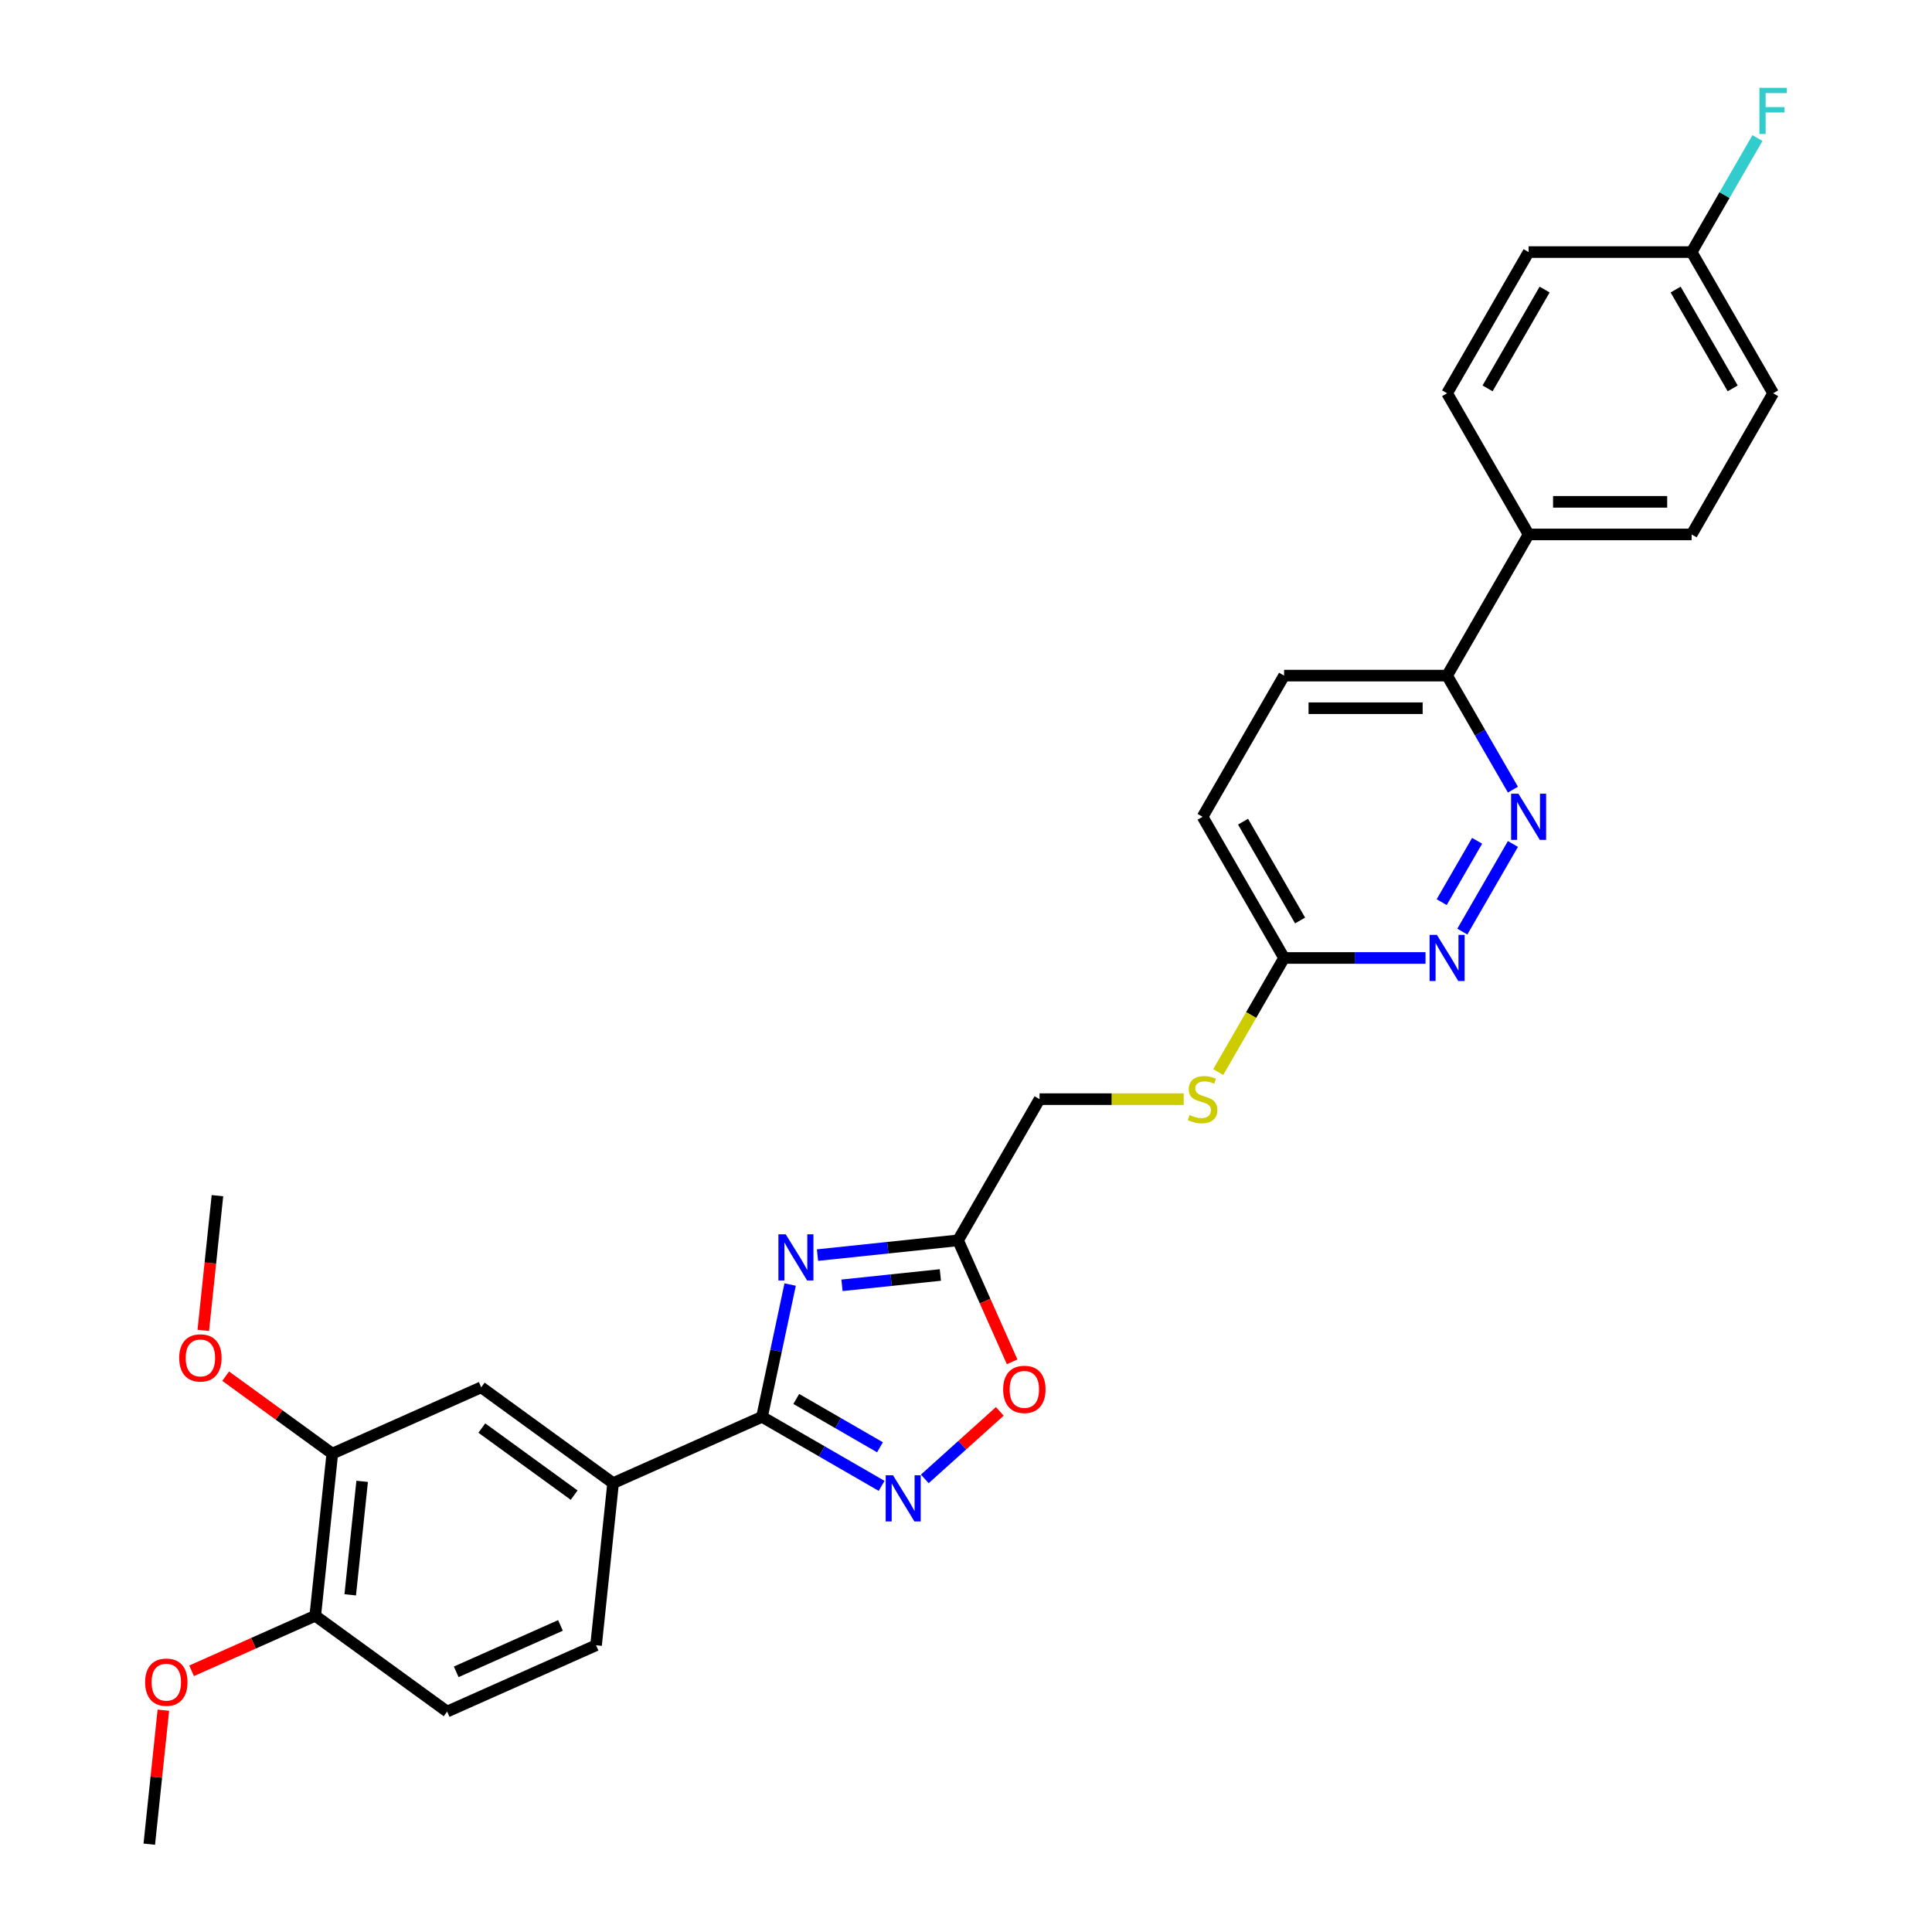 <?xml version='1.0' encoding='iso-8859-1'?>
<svg version='1.1' baseProfile='full'
              xmlns='http://www.w3.org/2000/svg'
                      xmlns:rdkit='http://www.rdkit.org/xml'
                      xmlns:xlink='http://www.w3.org/1999/xlink'
                  xml:space='preserve'
width='1000px' height='1000px' viewBox='0 0 1000 1000'>
<!-- END OF HEADER -->
<rect style='opacity:1.0;fill:#FFFFFF;stroke:none' width='1000' height='1000' x='0' y='0'> </rect>
<path class='bond-0' d='M 408.979,664.872 L 401.701,699.111' style='fill:none;fill-rule:evenodd;stroke:#0000FF;stroke-width:6px;stroke-linecap:butt;stroke-linejoin:miter;stroke-opacity:1' />
<path class='bond-0' d='M 401.701,699.111 L 394.423,733.35' style='fill:none;fill-rule:evenodd;stroke:#000000;stroke-width:6px;stroke-linecap:butt;stroke-linejoin:miter;stroke-opacity:1' />
<path class='bond-2' d='M 423.138,649.641 L 459.511,645.818' style='fill:none;fill-rule:evenodd;stroke:#0000FF;stroke-width:6px;stroke-linecap:butt;stroke-linejoin:miter;stroke-opacity:1' />
<path class='bond-2' d='M 459.511,645.818 L 495.883,641.995' style='fill:none;fill-rule:evenodd;stroke:#000000;stroke-width:6px;stroke-linecap:butt;stroke-linejoin:miter;stroke-opacity:1' />
<path class='bond-2' d='M 435.814,665.277 L 461.275,662.601' style='fill:none;fill-rule:evenodd;stroke:#0000FF;stroke-width:6px;stroke-linecap:butt;stroke-linejoin:miter;stroke-opacity:1' />
<path class='bond-2' d='M 461.275,662.601 L 486.735,659.925' style='fill:none;fill-rule:evenodd;stroke:#000000;stroke-width:6px;stroke-linecap:butt;stroke-linejoin:miter;stroke-opacity:1' />
<path class='bond-1' d='M 394.423,733.35 L 425.374,751.219' style='fill:none;fill-rule:evenodd;stroke:#000000;stroke-width:6px;stroke-linecap:butt;stroke-linejoin:miter;stroke-opacity:1' />
<path class='bond-1' d='M 425.374,751.219 L 456.326,769.089' style='fill:none;fill-rule:evenodd;stroke:#0000FF;stroke-width:6px;stroke-linecap:butt;stroke-linejoin:miter;stroke-opacity:1' />
<path class='bond-1' d='M 412.146,724.096 L 433.812,736.604' style='fill:none;fill-rule:evenodd;stroke:#000000;stroke-width:6px;stroke-linecap:butt;stroke-linejoin:miter;stroke-opacity:1' />
<path class='bond-1' d='M 433.812,736.604 L 455.478,749.113' style='fill:none;fill-rule:evenodd;stroke:#0000FF;stroke-width:6px;stroke-linecap:butt;stroke-linejoin:miter;stroke-opacity:1' />
<path class='bond-6' d='M 394.423,733.35 L 317.34,767.669' style='fill:none;fill-rule:evenodd;stroke:#000000;stroke-width:6px;stroke-linecap:butt;stroke-linejoin:miter;stroke-opacity:1' />
<path class='bond-29' d='M 478.669,765.48 L 498.085,747.998' style='fill:none;fill-rule:evenodd;stroke:#0000FF;stroke-width:6px;stroke-linecap:butt;stroke-linejoin:miter;stroke-opacity:1' />
<path class='bond-29' d='M 498.085,747.998 L 517.5,730.516' style='fill:none;fill-rule:evenodd;stroke:#FF0000;stroke-width:6px;stroke-linecap:butt;stroke-linejoin:miter;stroke-opacity:1' />
<path class='bond-3' d='M 495.883,641.995 L 509.883,673.44' style='fill:none;fill-rule:evenodd;stroke:#000000;stroke-width:6px;stroke-linecap:butt;stroke-linejoin:miter;stroke-opacity:1' />
<path class='bond-3' d='M 509.883,673.44 L 523.884,704.886' style='fill:none;fill-rule:evenodd;stroke:#FF0000;stroke-width:6px;stroke-linecap:butt;stroke-linejoin:miter;stroke-opacity:1' />
<path class='bond-15' d='M 495.883,641.995 L 538.072,568.921' style='fill:none;fill-rule:evenodd;stroke:#000000;stroke-width:6px;stroke-linecap:butt;stroke-linejoin:miter;stroke-opacity:1' />
<path class='bond-4' d='M 783.092,436.83 L 756.901,482.195' style='fill:none;fill-rule:evenodd;stroke:#0000FF;stroke-width:6px;stroke-linecap:butt;stroke-linejoin:miter;stroke-opacity:1' />
<path class='bond-4' d='M 764.549,435.197 L 746.215,466.952' style='fill:none;fill-rule:evenodd;stroke:#0000FF;stroke-width:6px;stroke-linecap:butt;stroke-linejoin:miter;stroke-opacity:1' />
<path class='bond-31' d='M 783.092,408.715 L 766.055,379.207' style='fill:none;fill-rule:evenodd;stroke:#0000FF;stroke-width:6px;stroke-linecap:butt;stroke-linejoin:miter;stroke-opacity:1' />
<path class='bond-31' d='M 766.055,379.207 L 749.019,349.699' style='fill:none;fill-rule:evenodd;stroke:#000000;stroke-width:6px;stroke-linecap:butt;stroke-linejoin:miter;stroke-opacity:1' />
<path class='bond-5' d='M 737.847,495.847 L 701.244,495.847' style='fill:none;fill-rule:evenodd;stroke:#0000FF;stroke-width:6px;stroke-linecap:butt;stroke-linejoin:miter;stroke-opacity:1' />
<path class='bond-5' d='M 701.244,495.847 L 664.64,495.847' style='fill:none;fill-rule:evenodd;stroke:#000000;stroke-width:6px;stroke-linecap:butt;stroke-linejoin:miter;stroke-opacity:1' />
<path class='bond-7' d='M 317.34,767.669 L 249.076,718.073' style='fill:none;fill-rule:evenodd;stroke:#000000;stroke-width:6px;stroke-linecap:butt;stroke-linejoin:miter;stroke-opacity:1' />
<path class='bond-7' d='M 297.181,773.883 L 249.396,739.165' style='fill:none;fill-rule:evenodd;stroke:#000000;stroke-width:6px;stroke-linecap:butt;stroke-linejoin:miter;stroke-opacity:1' />
<path class='bond-14' d='M 317.34,767.669 L 308.52,851.586' style='fill:none;fill-rule:evenodd;stroke:#000000;stroke-width:6px;stroke-linecap:butt;stroke-linejoin:miter;stroke-opacity:1' />
<path class='bond-8' d='M 249.076,718.073 L 171.992,752.393' style='fill:none;fill-rule:evenodd;stroke:#000000;stroke-width:6px;stroke-linecap:butt;stroke-linejoin:miter;stroke-opacity:1' />
<path class='bond-22' d='M 171.992,752.393 L 144.4,732.346' style='fill:none;fill-rule:evenodd;stroke:#000000;stroke-width:6px;stroke-linecap:butt;stroke-linejoin:miter;stroke-opacity:1' />
<path class='bond-22' d='M 144.4,732.346 L 116.807,712.299' style='fill:none;fill-rule:evenodd;stroke:#FF0000;stroke-width:6px;stroke-linecap:butt;stroke-linejoin:miter;stroke-opacity:1' />
<path class='bond-30' d='M 171.992,752.393 L 163.172,836.309' style='fill:none;fill-rule:evenodd;stroke:#000000;stroke-width:6px;stroke-linecap:butt;stroke-linejoin:miter;stroke-opacity:1' />
<path class='bond-30' d='M 187.452,766.744 L 181.278,825.486' style='fill:none;fill-rule:evenodd;stroke:#000000;stroke-width:6px;stroke-linecap:butt;stroke-linejoin:miter;stroke-opacity:1' />
<path class='bond-9' d='M 664.64,495.847 L 647.594,525.372' style='fill:none;fill-rule:evenodd;stroke:#000000;stroke-width:6px;stroke-linecap:butt;stroke-linejoin:miter;stroke-opacity:1' />
<path class='bond-9' d='M 647.594,525.372 L 630.548,554.897' style='fill:none;fill-rule:evenodd;stroke:#CCCC00;stroke-width:6px;stroke-linecap:butt;stroke-linejoin:miter;stroke-opacity:1' />
<path class='bond-20' d='M 664.64,495.847 L 622.451,422.773' style='fill:none;fill-rule:evenodd;stroke:#000000;stroke-width:6px;stroke-linecap:butt;stroke-linejoin:miter;stroke-opacity:1' />
<path class='bond-20' d='M 672.927,476.448 L 643.394,425.296' style='fill:none;fill-rule:evenodd;stroke:#000000;stroke-width:6px;stroke-linecap:butt;stroke-linejoin:miter;stroke-opacity:1' />
<path class='bond-10' d='M 749.019,349.699 L 664.64,349.699' style='fill:none;fill-rule:evenodd;stroke:#000000;stroke-width:6px;stroke-linecap:butt;stroke-linejoin:miter;stroke-opacity:1' />
<path class='bond-10' d='M 736.362,366.574 L 677.297,366.574' style='fill:none;fill-rule:evenodd;stroke:#000000;stroke-width:6px;stroke-linecap:butt;stroke-linejoin:miter;stroke-opacity:1' />
<path class='bond-11' d='M 749.019,349.699 L 791.208,276.625' style='fill:none;fill-rule:evenodd;stroke:#000000;stroke-width:6px;stroke-linecap:butt;stroke-linejoin:miter;stroke-opacity:1' />
<path class='bond-18' d='M 791.208,276.625 L 875.587,276.625' style='fill:none;fill-rule:evenodd;stroke:#000000;stroke-width:6px;stroke-linecap:butt;stroke-linejoin:miter;stroke-opacity:1' />
<path class='bond-18' d='M 803.865,259.749 L 862.93,259.749' style='fill:none;fill-rule:evenodd;stroke:#000000;stroke-width:6px;stroke-linecap:butt;stroke-linejoin:miter;stroke-opacity:1' />
<path class='bond-19' d='M 791.208,276.625 L 749.019,203.551' style='fill:none;fill-rule:evenodd;stroke:#000000;stroke-width:6px;stroke-linecap:butt;stroke-linejoin:miter;stroke-opacity:1' />
<path class='bond-12' d='M 163.172,836.309 L 231.436,885.906' style='fill:none;fill-rule:evenodd;stroke:#000000;stroke-width:6px;stroke-linecap:butt;stroke-linejoin:miter;stroke-opacity:1' />
<path class='bond-26' d='M 163.172,836.309 L 131.17,850.558' style='fill:none;fill-rule:evenodd;stroke:#000000;stroke-width:6px;stroke-linecap:butt;stroke-linejoin:miter;stroke-opacity:1' />
<path class='bond-26' d='M 131.17,850.558 L 99.167,864.806' style='fill:none;fill-rule:evenodd;stroke:#FF0000;stroke-width:6px;stroke-linecap:butt;stroke-linejoin:miter;stroke-opacity:1' />
<path class='bond-13' d='M 612.68,568.921 L 575.376,568.921' style='fill:none;fill-rule:evenodd;stroke:#CCCC00;stroke-width:6px;stroke-linecap:butt;stroke-linejoin:miter;stroke-opacity:1' />
<path class='bond-13' d='M 575.376,568.921 L 538.072,568.921' style='fill:none;fill-rule:evenodd;stroke:#000000;stroke-width:6px;stroke-linecap:butt;stroke-linejoin:miter;stroke-opacity:1' />
<path class='bond-16' d='M 308.52,851.586 L 231.436,885.906' style='fill:none;fill-rule:evenodd;stroke:#000000;stroke-width:6px;stroke-linecap:butt;stroke-linejoin:miter;stroke-opacity:1' />
<path class='bond-16' d='M 290.093,841.317 L 236.134,865.341' style='fill:none;fill-rule:evenodd;stroke:#000000;stroke-width:6px;stroke-linecap:butt;stroke-linejoin:miter;stroke-opacity:1' />
<path class='bond-17' d='M 664.64,349.699 L 622.451,422.773' style='fill:none;fill-rule:evenodd;stroke:#000000;stroke-width:6px;stroke-linecap:butt;stroke-linejoin:miter;stroke-opacity:1' />
<path class='bond-23' d='M 875.587,276.625 L 917.776,203.551' style='fill:none;fill-rule:evenodd;stroke:#000000;stroke-width:6px;stroke-linecap:butt;stroke-linejoin:miter;stroke-opacity:1' />
<path class='bond-24' d='M 749.019,203.551 L 791.208,130.477' style='fill:none;fill-rule:evenodd;stroke:#000000;stroke-width:6px;stroke-linecap:butt;stroke-linejoin:miter;stroke-opacity:1' />
<path class='bond-24' d='M 769.962,201.027 L 799.495,149.876' style='fill:none;fill-rule:evenodd;stroke:#000000;stroke-width:6px;stroke-linecap:butt;stroke-linejoin:miter;stroke-opacity:1' />
<path class='bond-21' d='M 875.587,130.477 L 791.208,130.477' style='fill:none;fill-rule:evenodd;stroke:#000000;stroke-width:6px;stroke-linecap:butt;stroke-linejoin:miter;stroke-opacity:1' />
<path class='bond-25' d='M 875.587,130.477 L 892.623,100.968' style='fill:none;fill-rule:evenodd;stroke:#000000;stroke-width:6px;stroke-linecap:butt;stroke-linejoin:miter;stroke-opacity:1' />
<path class='bond-25' d='M 892.623,100.968 L 909.66,71.46' style='fill:none;fill-rule:evenodd;stroke:#33CCCC;stroke-width:6px;stroke-linecap:butt;stroke-linejoin:miter;stroke-opacity:1' />
<path class='bond-32' d='M 875.587,130.477 L 917.776,203.551' style='fill:none;fill-rule:evenodd;stroke:#000000;stroke-width:6px;stroke-linecap:butt;stroke-linejoin:miter;stroke-opacity:1' />
<path class='bond-32' d='M 867.3,149.876 L 896.833,201.027' style='fill:none;fill-rule:evenodd;stroke:#000000;stroke-width:6px;stroke-linecap:butt;stroke-linejoin:miter;stroke-opacity:1' />
<path class='bond-27' d='M 105.22,688.604 L 108.884,653.742' style='fill:none;fill-rule:evenodd;stroke:#FF0000;stroke-width:6px;stroke-linecap:butt;stroke-linejoin:miter;stroke-opacity:1' />
<path class='bond-27' d='M 108.884,653.742 L 112.548,618.88' style='fill:none;fill-rule:evenodd;stroke:#000000;stroke-width:6px;stroke-linecap:butt;stroke-linejoin:miter;stroke-opacity:1' />
<path class='bond-28' d='M 84.558,885.193 L 80.913,919.869' style='fill:none;fill-rule:evenodd;stroke:#FF0000;stroke-width:6px;stroke-linecap:butt;stroke-linejoin:miter;stroke-opacity:1' />
<path class='bond-28' d='M 80.913,919.869 L 77.269,954.545' style='fill:none;fill-rule:evenodd;stroke:#000000;stroke-width:6px;stroke-linecap:butt;stroke-linejoin:miter;stroke-opacity:1' />
<path  class='atom-0' d='M 406.684 638.867
L 414.515 651.524
Q 415.291 652.772, 416.54 655.034
Q 417.789 657.295, 417.856 657.43
L 417.856 638.867
L 421.029 638.867
L 421.029 662.763
L 417.755 662.763
L 409.351 648.925
Q 408.372 647.305, 407.326 645.448
Q 406.313 643.592, 406.009 643.018
L 406.009 662.763
L 402.904 662.763
L 402.904 638.867
L 406.684 638.867
' fill='#0000FF'/>
<path  class='atom-2' d='M 462.215 763.591
L 470.046 776.248
Q 470.822 777.496, 472.071 779.758
Q 473.319 782.019, 473.387 782.154
L 473.387 763.591
L 476.56 763.591
L 476.56 787.487
L 473.286 787.487
L 464.882 773.649
Q 463.903 772.029, 462.856 770.172
Q 461.844 768.316, 461.54 767.742
L 461.54 787.487
L 458.435 787.487
L 458.435 763.591
L 462.215 763.591
' fill='#0000FF'/>
<path  class='atom-4' d='M 519.234 719.146
Q 519.234 713.408, 522.069 710.202
Q 524.904 706.996, 530.203 706.996
Q 535.502 706.996, 538.337 710.202
Q 541.172 713.408, 541.172 719.146
Q 541.172 724.951, 538.303 728.259
Q 535.434 731.533, 530.203 731.533
Q 524.938 731.533, 522.069 728.259
Q 519.234 724.985, 519.234 719.146
M 530.203 728.833
Q 533.848 728.833, 535.806 726.403
Q 537.797 723.939, 537.797 719.146
Q 537.797 714.455, 535.806 712.092
Q 533.848 709.696, 530.203 709.696
Q 526.558 709.696, 524.566 712.058
Q 522.609 714.421, 522.609 719.146
Q 522.609 723.972, 524.566 726.403
Q 526.558 728.833, 530.203 728.833
' fill='#FF0000'/>
<path  class='atom-5' d='M 785.926 410.825
L 793.756 423.482
Q 794.533 424.73, 795.781 426.992
Q 797.03 429.253, 797.098 429.388
L 797.098 410.825
L 800.27 410.825
L 800.27 434.721
L 796.997 434.721
L 788.592 420.883
Q 787.614 419.263, 786.567 417.406
Q 785.555 415.55, 785.251 414.976
L 785.251 434.721
L 782.146 434.721
L 782.146 410.825
L 785.926 410.825
' fill='#0000FF'/>
<path  class='atom-6' d='M 743.737 483.899
L 751.567 496.556
Q 752.343 497.804, 753.592 500.066
Q 754.841 502.327, 754.908 502.462
L 754.908 483.899
L 758.081 483.899
L 758.081 507.795
L 754.807 507.795
L 746.403 493.957
Q 745.424 492.337, 744.378 490.48
Q 743.365 488.624, 743.062 488.05
L 743.062 507.795
L 739.957 507.795
L 739.957 483.899
L 743.737 483.899
' fill='#0000FF'/>
<path  class='atom-14' d='M 615.701 577.122
Q 615.971 577.224, 617.084 577.696
Q 618.198 578.169, 619.413 578.472
Q 620.662 578.742, 621.877 578.742
Q 624.138 578.742, 625.455 577.662
Q 626.771 576.549, 626.771 574.625
Q 626.771 573.308, 626.096 572.498
Q 625.455 571.688, 624.442 571.25
Q 623.43 570.811, 621.742 570.305
Q 619.616 569.663, 618.333 569.056
Q 617.084 568.448, 616.173 567.166
Q 615.296 565.883, 615.296 563.723
Q 615.296 560.719, 617.321 558.863
Q 619.38 557.007, 623.43 557.007
Q 626.197 557.007, 629.336 558.323
L 628.56 560.922
Q 625.691 559.74, 623.531 559.74
Q 621.202 559.74, 619.92 560.719
Q 618.637 561.664, 618.671 563.318
Q 618.671 564.601, 619.312 565.377
Q 619.987 566.153, 620.932 566.592
Q 621.911 567.031, 623.531 567.537
Q 625.691 568.212, 626.974 568.887
Q 628.256 569.562, 629.167 570.946
Q 630.112 572.296, 630.112 574.625
Q 630.112 577.932, 627.885 579.721
Q 625.691 581.476, 622.012 581.476
Q 619.886 581.476, 618.266 581.004
Q 616.679 580.565, 614.789 579.789
L 615.701 577.122
' fill='#CCCC00'/>
<path  class='atom-23' d='M 92.759 702.864
Q 92.759 697.126, 95.594 693.92
Q 98.429 690.713, 103.728 690.713
Q 109.027 690.713, 111.862 693.92
Q 114.698 697.126, 114.698 702.864
Q 114.698 708.669, 111.829 711.977
Q 108.96 715.251, 103.728 715.251
Q 98.463 715.251, 95.594 711.977
Q 92.759 708.703, 92.759 702.864
M 103.728 712.55
Q 107.374 712.55, 109.331 710.12
Q 111.322 707.656, 111.322 702.864
Q 111.322 698.172, 109.331 695.81
Q 107.374 693.413, 103.728 693.413
Q 100.083 693.413, 98.092 695.776
Q 96.134 698.139, 96.134 702.864
Q 96.134 707.69, 98.092 710.12
Q 100.083 712.55, 103.728 712.55
' fill='#FF0000'/>
<path  class='atom-26' d='M 910.671 45.455
L 924.881 45.455
L 924.881 48.188
L 913.878 48.188
L 913.878 55.445
L 923.666 55.445
L 923.666 58.213
L 913.878 58.213
L 913.878 69.351
L 910.671 69.351
L 910.671 45.455
' fill='#33CCCC'/>
<path  class='atom-27' d='M 75.119 870.697
Q 75.119 864.959, 77.954 861.752
Q 80.79 858.546, 86.088 858.546
Q 91.387 858.546, 94.222 861.752
Q 97.058 864.959, 97.058 870.697
Q 97.058 876.502, 94.189 879.809
Q 91.32 883.083, 86.088 883.083
Q 80.823 883.083, 77.954 879.809
Q 75.119 876.536, 75.119 870.697
M 86.088 880.383
Q 89.734 880.383, 91.691 877.953
Q 93.683 875.489, 93.683 870.697
Q 93.683 866.005, 91.691 863.643
Q 89.734 861.246, 86.088 861.246
Q 82.443 861.246, 80.452 863.609
Q 78.494 865.971, 78.494 870.697
Q 78.494 875.523, 80.452 877.953
Q 82.443 880.383, 86.088 880.383
' fill='#FF0000'/>
</svg>
